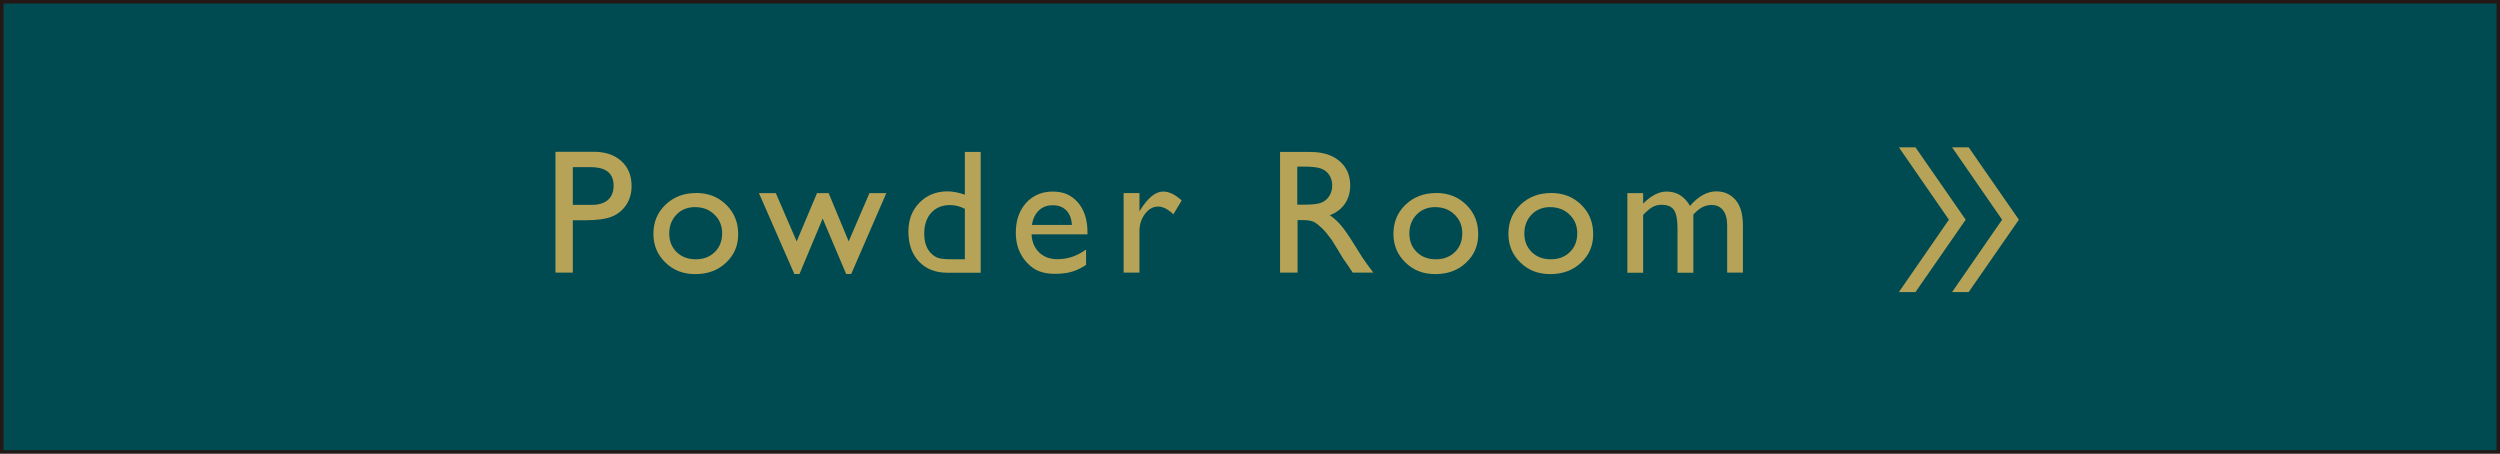 <?xml version="1.0" encoding="UTF-8"?>
<svg id="_レイヤー_2" data-name="レイヤー_2" xmlns="http://www.w3.org/2000/svg" viewBox="0 0 268.33 48.7">
  <defs>
    <style>
      .cls-1 {
        fill: #004b52;
        stroke: #231815;
        stroke-miterlimit: 10;
        stroke-width: .38px;
      }

      .cls-2 {
        fill: #b6a357;
      }
    </style>
  </defs>
  <g id="design">
    <rect class="cls-1" x=".19" y=".19" width="267.96" height="48.32"/>
    <g>
      <g>
        <path class="cls-2" d="M59.62,29.27v-12.98h4.11c1.24,0,2.22.33,2.96,1,.74.67,1.1,1.56,1.1,2.69,0,.75-.19,1.42-.57,2-.38.58-.89,1-1.55,1.27-.66.26-1.6.39-2.82.39h-1.37v5.62h-1.86ZM63.4,17.94h-1.92v4.05h2.03c.75,0,1.34-.18,1.74-.53s.61-.86.61-1.53c0-1.33-.82-1.99-2.47-1.99Z"/>
        <path class="cls-2" d="M74.7,20.71c1.3,0,2.38.42,3.24,1.26.86.84,1.29,1.89,1.29,3.16s-.44,2.25-1.31,3.07-1.97,1.22-3.29,1.22-2.35-.41-3.21-1.24c-.86-.83-1.29-1.86-1.29-3.09s.43-2.29,1.3-3.12c.87-.83,1.96-1.25,3.27-1.25ZM74.6,22.23c-.81,0-1.48.27-1.99.8s-.78,1.21-.78,2.03.27,1.48.8,2c.53.52,1.22.77,2.05.77s1.51-.26,2.04-.78.79-1.19.79-2.01-.28-1.48-.83-2.01c-.55-.53-1.24-.8-2.08-.8Z"/>
        <path class="cls-2" d="M93.32,20.73h1.81l-3.77,8.68h-.54l-2.52-5.95-2.49,5.95h-.55l-3.8-8.68h1.81l2.24,5.18,2.18-5.18h1.25l2.15,5.18,2.23-5.18Z"/>
        <path class="cls-2" d="M103.56,16.31h1.7v12.96h-3.61c-1.26,0-2.27-.4-3.02-1.2s-1.13-1.87-1.13-3.21c0-1.26.39-2.29,1.18-3.1s1.8-1.22,3.02-1.22c.57,0,1.19.12,1.86.36v-4.6ZM103.56,27.82v-5.41c-.53-.27-1.06-.4-1.6-.4-.84,0-1.51.28-2.01.83-.5.55-.75,1.29-.75,2.23,0,.88.22,1.56.65,2.03.26.28.53.48.83.58.29.1.81.15,1.57.15h1.31Z"/>
        <path class="cls-2" d="M116.72,25.15h-6c.04.82.32,1.47.82,1.95.5.48,1.16.72,1.95.72,1.11,0,2.14-.35,3.08-1.04v1.65c-.52.35-1.03.59-1.54.74s-1.11.22-1.8.22c-.94,0-1.7-.19-2.28-.58-.58-.39-1.05-.91-1.4-1.57-.35-.66-.52-1.42-.52-2.29,0-1.3.37-2.35,1.1-3.17.74-.81,1.69-1.22,2.87-1.22s2.03.4,2.71,1.19c.67.79,1.01,1.85,1.01,3.18v.21ZM110.75,24.14h4.3c-.04-.67-.24-1.19-.6-1.56-.36-.36-.84-.55-1.45-.55s-1.1.18-1.49.55c-.39.36-.64.88-.76,1.56Z"/>
        <path class="cls-2" d="M122.3,20.73v1.96l.09-.15c.82-1.32,1.63-1.98,2.45-1.98.64,0,1.3.32,1.99.96l-.89,1.48c-.59-.56-1.13-.83-1.63-.83-.54,0-1.02.26-1.41.78s-.6,1.14-.6,1.85v4.46h-1.7v-8.54h1.7Z"/>
        <path class="cls-2" d="M137.39,29.27v-12.96h3.25c1.31,0,2.35.32,3.12.97s1.16,1.53,1.16,2.63c0,.75-.19,1.41-.57,1.96-.38.55-.92.96-1.62,1.23.41.27.82.64,1.22,1.11.4.47.95,1.29,1.67,2.46.45.74.81,1.29,1.09,1.66l.69.93h-2.21l-.57-.85s-.06-.08-.11-.16l-.36-.51-.57-.95-.62-1.01c-.38-.53-.73-.96-1.05-1.27-.32-.31-.61-.54-.86-.68-.26-.14-.69-.21-1.3-.21h-.48v5.64h-1.86ZM139.8,17.88h-.56v4.09h.71c.94,0,1.58-.08,1.93-.24.35-.16.62-.4.82-.73s.29-.69.29-1.11-.11-.78-.32-1.11c-.22-.33-.52-.56-.91-.7-.39-.14-1.04-.2-1.95-.2Z"/>
        <path class="cls-2" d="M154.13,20.71c1.3,0,2.38.42,3.24,1.26.86.84,1.29,1.89,1.29,3.16s-.44,2.25-1.31,3.07-1.97,1.22-3.29,1.22-2.35-.41-3.21-1.24c-.86-.83-1.29-1.86-1.29-3.09s.43-2.29,1.3-3.12c.87-.83,1.96-1.25,3.27-1.25ZM154.04,22.23c-.81,0-1.48.27-1.99.8s-.78,1.21-.78,2.03.27,1.48.8,2c.53.52,1.22.77,2.05.77s1.51-.26,2.04-.78.79-1.19.79-2.01-.28-1.48-.83-2.01c-.55-.53-1.24-.8-2.08-.8Z"/>
        <path class="cls-2" d="M166.47,20.71c1.3,0,2.38.42,3.24,1.26.86.84,1.29,1.89,1.29,3.16s-.44,2.25-1.31,3.07-1.97,1.22-3.29,1.22-2.35-.41-3.21-1.24c-.86-.83-1.29-1.86-1.29-3.09s.43-2.29,1.3-3.12c.87-.83,1.96-1.25,3.27-1.25ZM166.38,22.23c-.81,0-1.48.27-1.99.8s-.78,1.21-.78,2.03.27,1.48.8,2c.53.52,1.22.77,2.05.77s1.51-.26,2.04-.78.79-1.19.79-2.01-.28-1.48-.83-2.01c-.55-.53-1.24-.8-2.08-.8Z"/>
        <path class="cls-2" d="M181.75,23.07v6.2h-1.7v-4.75c0-.95-.13-1.61-.38-1.98-.25-.37-.7-.56-1.33-.56-.35,0-.68.08-.97.24-.29.16-.63.45-1.01.85v6.2h-1.69v-8.54h1.69v1.12c.86-.86,1.7-1.29,2.52-1.29,1.08,0,1.92.51,2.51,1.54.9-1.04,1.85-1.56,2.83-1.56.83,0,1.51.3,2.05.91.53.61.8,1.53.8,2.77v5.04h-1.69v-5.06c0-.71-.15-1.26-.44-1.63-.29-.38-.71-.57-1.25-.57-.7,0-1.35.35-1.96,1.06Z"/>
      </g>
      <g>
        <path class="cls-2" d="M203.81,31.35l5.37-7.77-5.37-7.77h1.78l5.39,7.77-5.39,7.77h-1.78Z"/>
        <path class="cls-2" d="M209.52,31.35l5.37-7.77-5.37-7.77h1.78l5.39,7.77-5.39,7.77h-1.78Z"/>
      </g>
    </g>
  </g>
</svg>